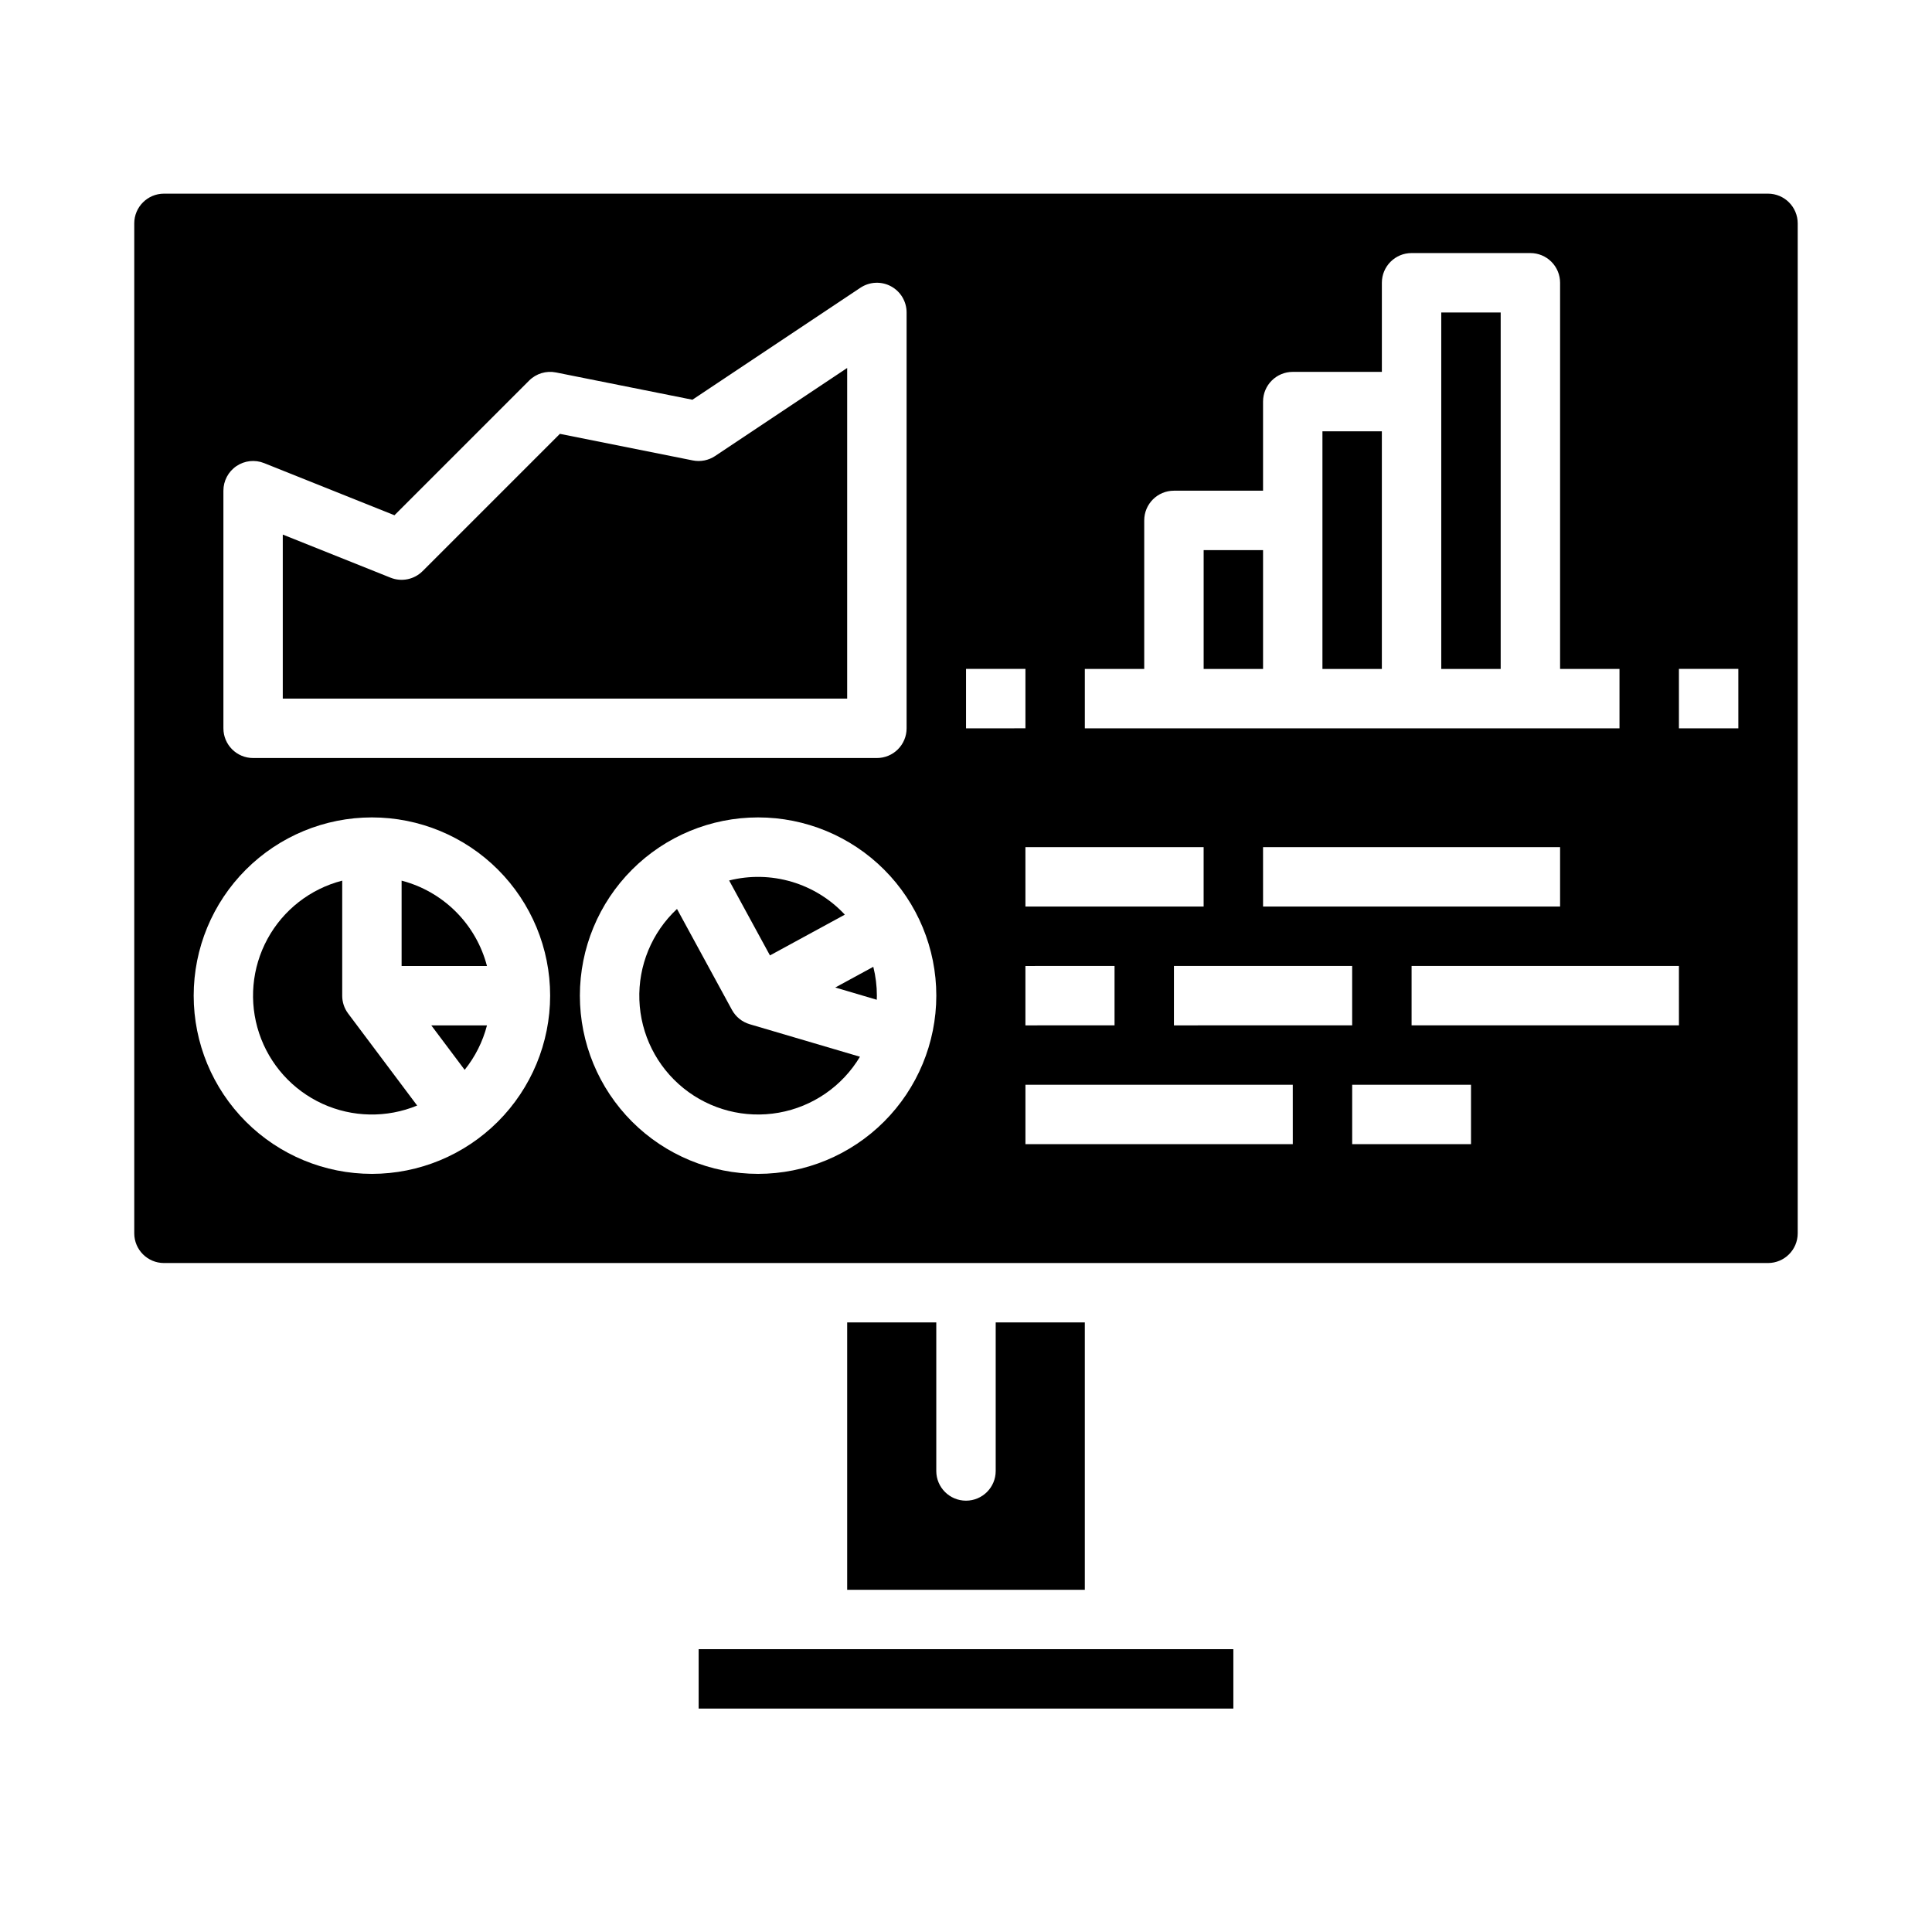<?xml version="1.0" encoding="UTF-8"?>
<!-- Uploaded to: SVG Repo, www.svgrepo.com, Generator: SVG Repo Mixer Tools -->
<svg fill="#000000" width="800px" height="800px" version="1.1" viewBox="144 144 512 512" xmlns="http://www.w3.org/2000/svg">
 <g>
  <path d="m525.95 250.43v70.848h15.746v-94.465h-15.746z"/>
  <path d="m368.51 241.52-34.992 23.328h-0.004c-1.734 1.156-3.863 1.578-5.91 1.172l-35.227-7.047-36.383 36.383v-0.004c-2.227 2.227-5.566 2.914-8.488 1.742l-28.566-11.426v43.477h149.57z"/>
  <path d="m267.14 427.52c2.781-3.461 4.797-7.477 5.914-11.777h-14.75z"/>
  <path d="m250.43 377.38v22.621h22.621c-1.418-5.441-4.262-10.406-8.238-14.383-3.977-3.977-8.941-6.82-14.383-8.238z"/>
  <path d="m234.69 407.87v-30.492c-8.457 2.18-15.629 7.769-19.801 15.438-4.176 7.672-4.977 16.727-2.215 25.012 2.758 8.281 8.836 15.047 16.773 18.68 7.941 3.629 17.035 3.801 25.105 0.473l-18.289-24.387c-1.023-1.363-1.574-3.019-1.574-4.723z"/>
  <path d="m494.46 281.92v39.359h15.746v-62.977h-15.746z"/>
  <path d="m368.51 494.46v70.848h62.977v-70.848h-23.617v39.363c0 4.348-3.523 7.871-7.871 7.871s-7.875-3.523-7.875-7.871v-39.363z"/>
  <path d="m329.15 581.05h141.7v15.742h-141.7z"/>
  <path d="m462.98 289.79h15.742v31.488h-15.742z"/>
  <path d="m367.89 386.39c-3.836-4.113-8.699-7.121-14.094-8.715-5.391-1.594-11.113-1.711-16.566-0.34l10.816 19.859z"/>
  <path d="m612.54 195.32h-425.09c-4.344 0.008-7.867 3.527-7.871 7.875v267.65c0.004 4.344 3.527 7.867 7.871 7.871h425.09c4.348-0.004 7.867-3.527 7.871-7.871v-267.65c-0.004-4.348-3.523-7.867-7.871-7.875zm-181.05 125.95h15.742v-39.359c0-4.348 3.523-7.871 7.871-7.871h23.617v-23.617c0-4.348 3.523-7.871 7.871-7.871h23.617v-23.617c0-4.348 3.523-7.871 7.871-7.871h31.488c2.09 0 4.09 0.828 5.566 2.305 1.477 1.477 2.305 3.481 2.305 5.566v102.34h15.742v15.742l-141.69 0.004zm-15.742 62.977-0.004-15.742h47.23v15.742zm23.617 15.742v15.742l-23.621 0.004v-15.742zm15.742 0h47.23v15.742l-47.234 0.004zm23.617-15.742-0.004-15.742h78.719v15.742zm-275.52-110.21c0-2.613 1.293-5.055 3.457-6.519s4.91-1.762 7.336-0.789l34.539 13.816 35.691-35.691c1.859-1.859 4.527-2.668 7.109-2.152l36.164 7.231 44.52-29.68-0.004 0.004c2.418-1.613 5.523-1.766 8.086-0.395 2.559 1.371 4.156 4.039 4.156 6.941v110.21c0 2.086-0.828 4.09-2.305 5.566-1.477 1.477-3.481 2.305-5.566 2.305h-165.31c-4.348 0-7.871-3.523-7.871-7.871zm39.359 181.05c-12.527 0-24.539-4.977-33.398-13.832-8.859-8.859-13.836-20.871-13.836-33.398s4.977-24.539 13.836-33.398 20.871-13.836 33.398-13.836 24.539 4.977 33.398 13.836c8.855 8.859 13.832 20.871 13.832 33.398-0.012 12.523-4.992 24.527-13.848 33.383-8.855 8.855-20.859 13.836-33.383 13.848zm102.34 0c-12.527 0-24.539-4.977-33.398-13.832-8.859-8.859-13.832-20.871-13.832-33.398s4.973-24.539 13.832-33.398 20.871-13.836 33.398-13.836c12.527 0 24.539 4.977 33.398 13.836 8.855 8.859 13.832 20.871 13.832 33.398-0.012 12.523-4.992 24.527-13.848 33.383-8.855 8.855-20.859 13.836-33.383 13.848zm55.105-133.82h15.742v15.742l-15.742 0.004zm86.594 125.95h-70.852v-15.742h70.848zm47.23 0h-31.488v-15.742h31.488zm55.105-31.488h-70.852v-15.742h70.848zm15.742-78.719h-15.746v-15.746h15.742z"/>
  <path d="m365.35 405.7 11.004 3.246c0.012-0.355 0.027-0.711 0.027-1.07 0-2.586-0.32-5.16-0.949-7.664z"/>
  <path d="m337.98 411.64-14.57-26.758c-6.66 6.223-10.297 15.023-9.969 24.133 0.324 9.109 4.586 17.629 11.676 23.355 7.09 5.727 16.316 8.098 25.289 6.5 8.973-1.594 16.812-7.004 21.492-14.824l-29.234-8.621h0.004c-2.004-0.59-3.688-1.953-4.688-3.785z"/>
 </g>
</svg>